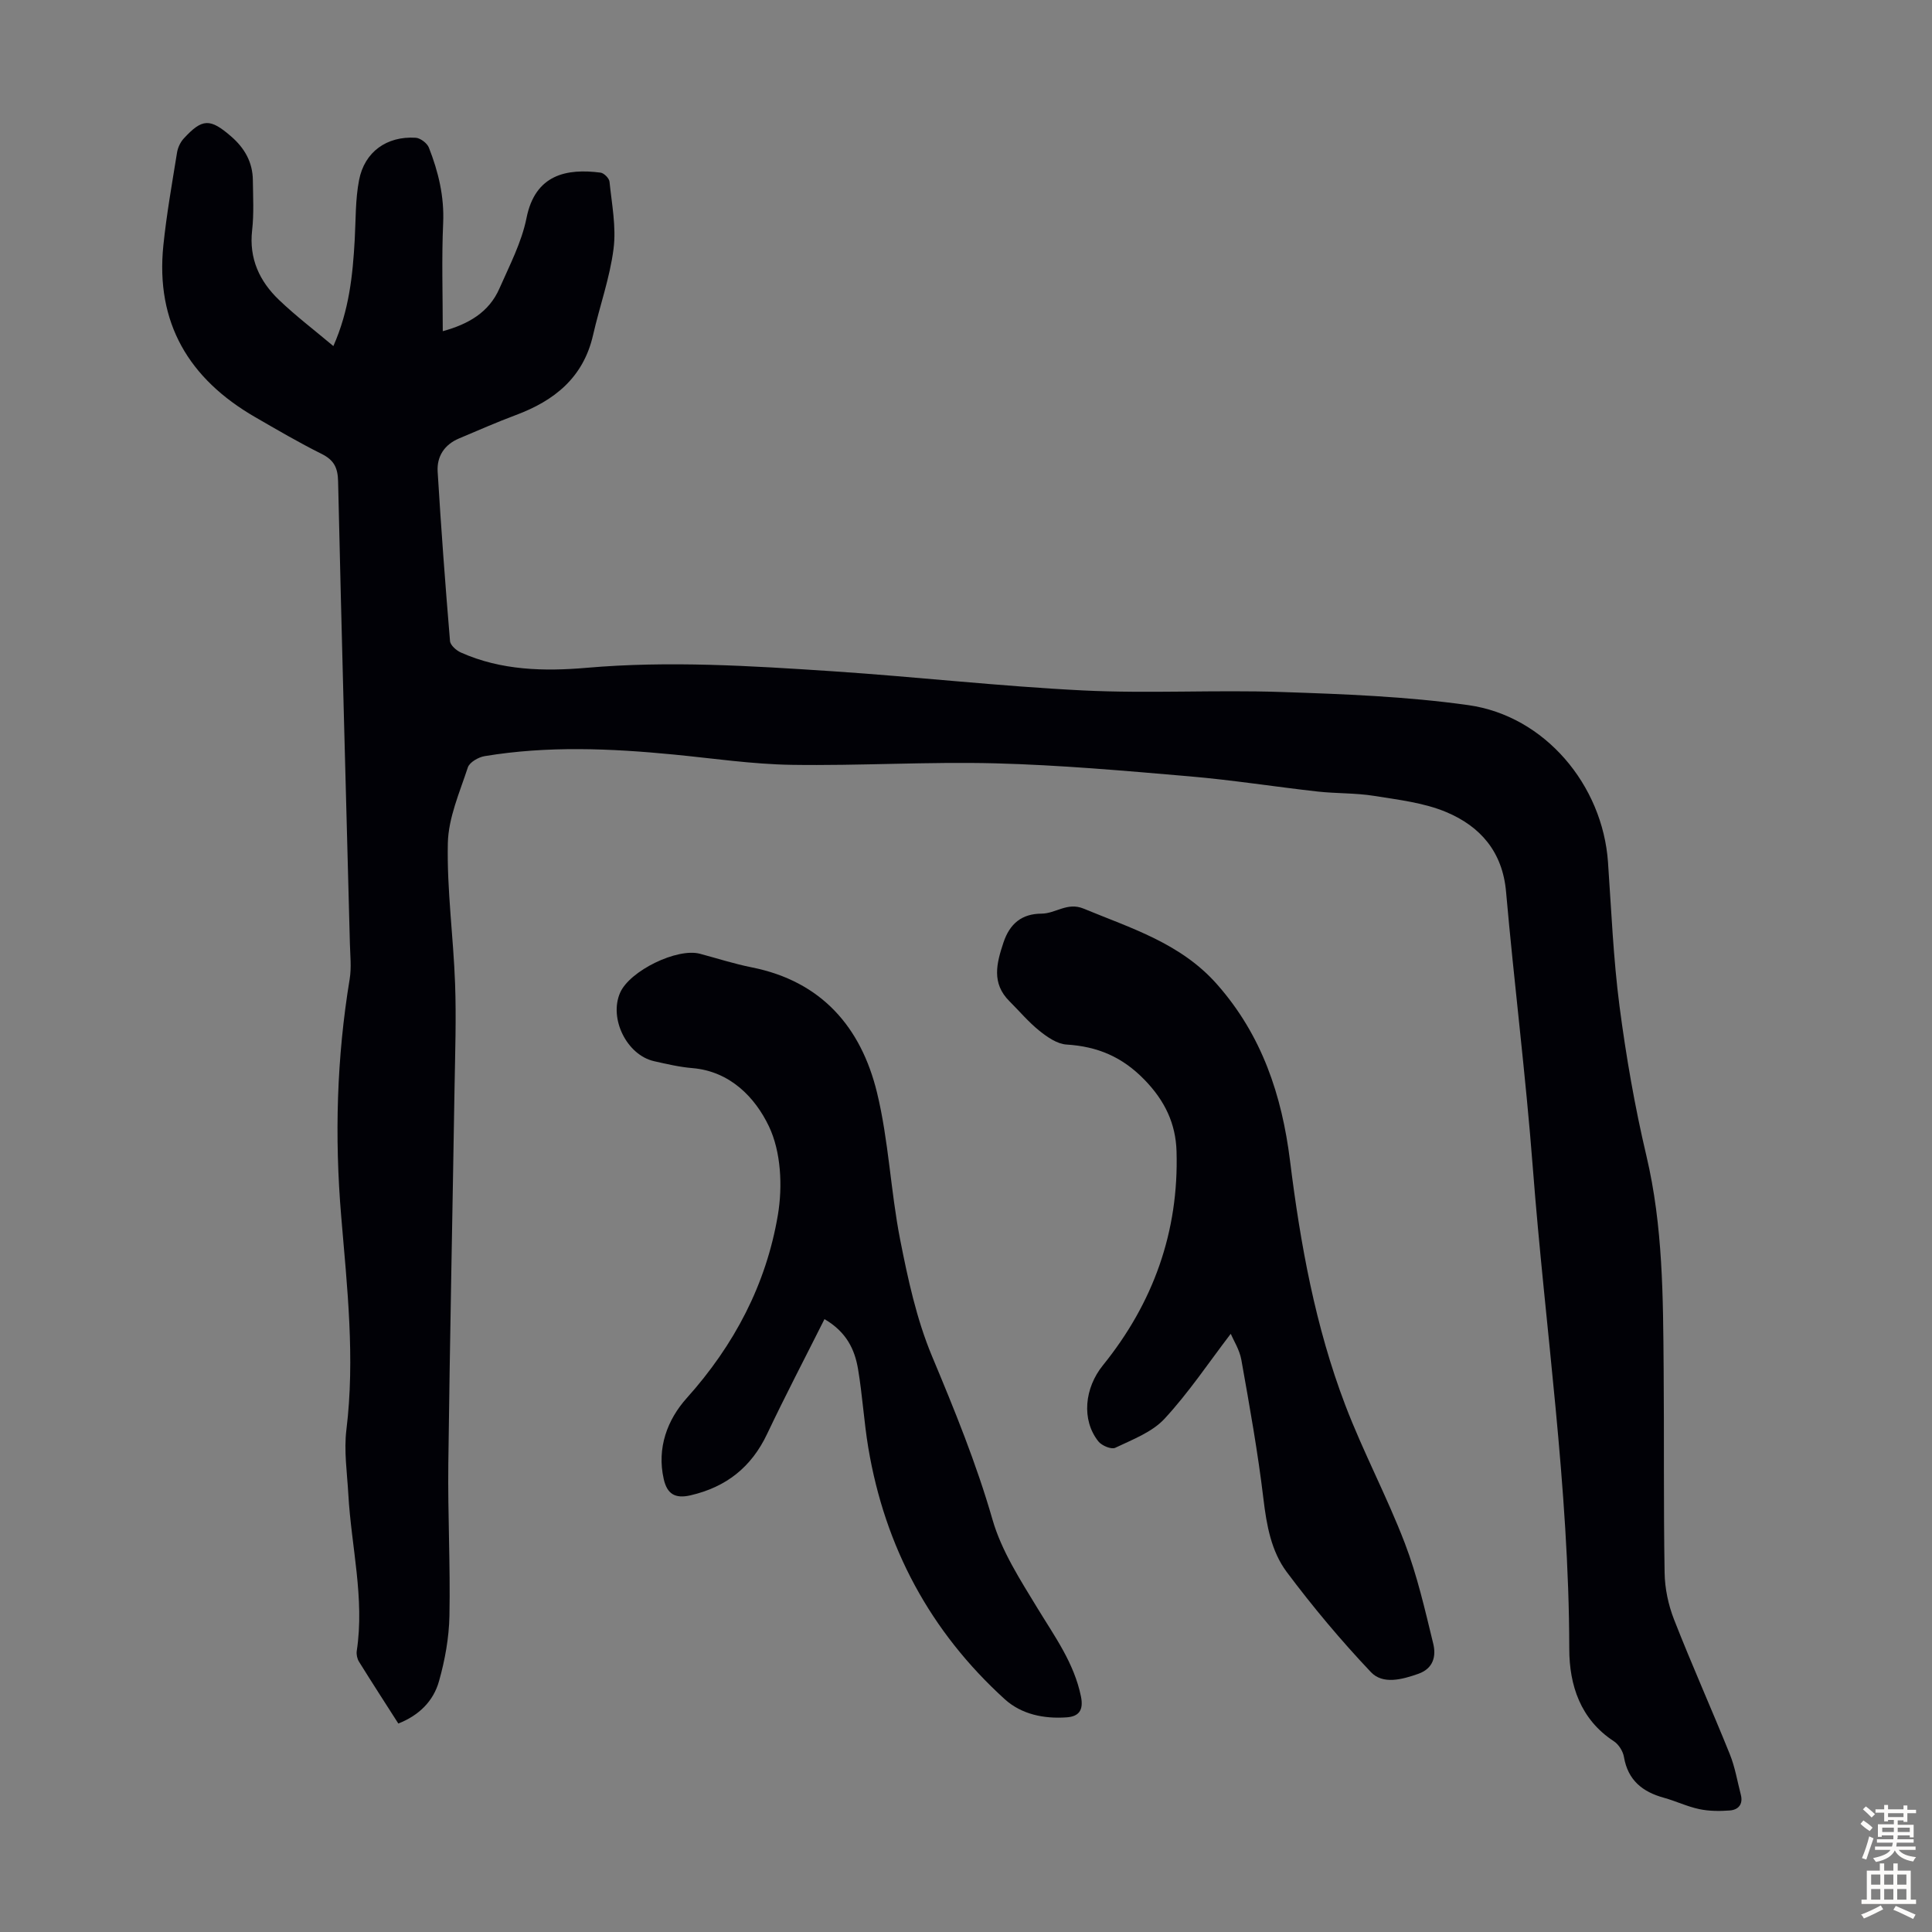 <svg enable-background="new 0 0 400 400" viewBox="0 0 400 400" xmlns="http://www.w3.org/2000/svg"><rect x="0" y="0" width="400" height="400" fill="#808080" stroke="none"/><g fill="#010106"><path d="m82.47 356.84c-2.76-4.32-5.49-8.53-8.14-12.8-.38-.61-.57-1.51-.47-2.22 1.66-10.93-1.14-21.62-1.74-32.42-.25-4.47-.94-9.01-.4-13.4 1.81-14.81.15-29.54-1.08-44.2-1.39-16.51-.93-32.81 1.76-49.12.39-2.39.1-4.9.04-7.35-.83-31.88-1.72-63.77-2.44-95.65-.06-2.84-.84-4.42-3.4-5.7-4.7-2.34-9.24-5-13.79-7.63-13.68-7.9-20.63-19.5-18.99-35.53.66-6.43 1.8-12.82 2.83-19.21.16-1.03.68-2.15 1.38-2.92 3.86-4.2 5.47-4.22 9.84-.43 2.76 2.39 4.44 5.32 4.48 9.02.04 3.47.24 6.97-.15 10.39-.67 5.88 1.54 10.58 5.58 14.44 3.45 3.3 7.27 6.2 11.24 9.54 3.28-7.42 4.01-14.68 4.42-22.02.23-4.12.12-8.32.9-12.34 1.13-5.86 5.75-9.14 11.72-8.77.97.06 2.36 1.11 2.73 2.03 1.97 5.01 3.21 10.13 2.96 15.66-.33 7.36-.08 14.75-.08 22.36 5.3-1.45 9.56-3.89 11.73-8.84 2.1-4.78 4.6-9.56 5.61-14.6 1.8-9.04 8.33-10.29 15.32-9.39.72.09 1.79 1.17 1.86 1.87.47 4.62 1.42 9.36.84 13.89-.77 6.05-2.89 11.92-4.25 17.9-2.01 8.78-8 13.56-16 16.54-3.97 1.48-7.85 3.2-11.75 4.84-3.02 1.27-4.61 3.72-4.42 6.86.71 11.7 1.58 23.4 2.56 35.08.07.87 1.31 1.96 2.26 2.38 8.34 3.72 17.24 3.92 26.05 3.16 17.03-1.48 33.99-.4 50.95.72 17.29 1.15 34.54 3.11 51.85 3.97 13.63.67 27.32-.14 40.96.32 12.95.43 25.97.92 38.77 2.72 15.81 2.22 27.8 16.53 28.91 32.53.69 9.93 1.1 19.91 2.38 29.78 1.36 10.4 3.16 20.8 5.57 31 3.44 14.55 3.45 29.28 3.57 44.03.12 14.1-.04 28.21.2 42.31.05 3.25.77 6.65 1.96 9.68 3.66 9.36 7.78 18.54 11.54 27.87 1.08 2.67 1.55 5.58 2.28 8.39.51 1.97-.51 3.13-2.3 3.26-2.08.16-4.26.15-6.29-.28-2.5-.52-4.86-1.67-7.33-2.35-4.44-1.22-7.46-3.63-8.28-8.45-.2-1.18-1.08-2.59-2.07-3.24-6.96-4.54-9.24-11.64-9.25-19.12-.04-33.43-5-66.46-7.55-99.68-1.46-19.07-3.86-38.06-5.54-57.12-.73-8.26-5.34-13.51-12.36-16.46-4.64-1.95-9.9-2.55-14.94-3.36-3.85-.62-7.82-.47-11.7-.9-8.87-.99-17.69-2.39-26.58-3.15-13.36-1.15-26.74-2.34-40.13-2.69-14.07-.36-28.16.53-42.24.31-8.13-.13-16.25-1.34-24.37-2.13-13.06-1.27-26.13-1.83-39.15.33-1.29.21-3.13 1.27-3.48 2.34-1.69 5.15-4.02 10.41-4.14 15.67-.21 9.68 1.15 19.39 1.5 29.1.26 7.15.01 14.32-.11 21.47-.42 25.96-.97 51.92-1.29 77.89-.13 10.51.44 21.04.23 31.55-.09 4.51-.92 9.11-2.15 13.47-1.15 4.14-4.12 7.1-8.43 8.8z"/><path d="m254.81 276.15c-4.56 5.96-8.7 12.18-13.71 17.59-2.58 2.79-6.63 4.3-10.2 6.01-.81.39-2.81-.45-3.5-1.33-3.54-4.47-2.86-11.04.94-15.74 10.43-12.9 15.74-27.67 15.25-44.31-.17-5.73-2.4-10.46-6.64-14.82-4.65-4.78-9.75-6.89-16.15-7.29-1.94-.12-3.99-1.55-5.62-2.86-2.25-1.81-4.13-4.06-6.19-6.11-3.74-3.73-2.67-7.84-1.23-12.16 1.31-3.91 3.79-5.95 7.87-5.97 2.93-.01 5.34-2.43 8.69-1.05 9.88 4.09 20.14 7.17 27.65 15.68 9.3 10.53 13.43 22.98 15.12 36.56 2.14 17.23 5.23 34.28 11.43 50.55 3.69 9.69 8.62 18.91 12.33 28.59 2.57 6.71 4.18 13.82 5.89 20.83.61 2.53.07 5.11-3.1 6.23-3.39 1.19-7.34 2.25-9.81-.36-6.2-6.55-12.03-13.51-17.43-20.73-3.21-4.3-4.17-9.68-4.82-15.14-1.15-9.64-2.87-19.21-4.57-28.77-.37-2.1-1.62-4.04-2.2-5.4z"/><path d="m170.7 273.11c-4.03 8.03-8.11 15.83-11.88 23.78-3.26 6.88-8.47 10.99-15.85 12.7-3.21.74-4.85-.28-5.55-3.36-1.47-6.47.78-12.33 4.76-16.77 9.86-10.99 16.45-23.56 18.87-37.9 1-5.94.66-13.11-1.86-18.38-2.82-5.9-7.97-11.38-15.84-12.04-2.66-.22-5.3-.84-7.92-1.43-5.66-1.27-9.39-8.85-7.04-14.18 2-4.55 11.82-9.33 16.54-8.06 3.56.95 7.09 2.09 10.7 2.81 14.45 2.87 22.64 12.38 25.94 25.91 2.42 9.94 2.82 20.36 4.79 30.43 1.61 8.17 3.4 16.49 6.59 24.13 4.66 11.14 9.19 22.22 12.54 33.88 1.87 6.5 5.78 12.52 9.35 18.4 3.55 5.83 7.55 11.3 8.96 18.21.59 2.9-.49 4.15-2.97 4.32-4.69.33-9.34-.61-12.81-3.76-15.44-14.03-24.8-31.49-28.25-52.06-.9-5.39-1.21-10.89-2.12-16.28-.68-4.05-2.38-7.68-6.95-10.35z"/></g><path d="m385.2 377.6.6-.7c.6.4 1.3.9 1.9 1.5l-.6.7c-.8-.5-1.4-1-1.9-1.5zm.3 7.1c.6-1.4 1.1-2.9 1.5-4.5.3.1.6.3.9.4-.5 1.4-1 2.9-1.5 4.4zm.2-10.1.6-.6c.7.5 1.3 1.1 1.9 1.6l-.7.7c-.6-.6-1.2-1.2-1.8-1.7zm8.4-.8h.8v.9h1.8v.7h-1.8v1.8h-.8v-.3h-1.2v.9h3.3v2.6h-.8v-.4h-2.5c0 .3 0 .6-.1.8h3.4v.7h-3.5c0 .3-.1.6-.1.8h4v.7h-3.5c.7.9 1.9 1.3 3.6 1.5-.2.2-.4.5-.6.9-1.9-.3-3.2-1.1-3.8-2.3-.5 1.1-1.8 2-3.9 2.4-.2-.3-.4-.5-.6-.8 1.9-.4 3.1-.9 3.6-1.7h-3.2v-.7h3.5c.1-.2.1-.5.2-.8h-3.3v-.7h3.4c0-.2 0-.5 0-.8h-2.4v.3h-.8v-2.6h3.3v-.9h-1.2v.3h-.8v-1.8h-1.8v-.7h1.8v-.9h.8v.9h3.2zm-4.4 5.5h2.4c0-.3 0-.6 0-.9h-2.4zm1.2-3.1h3.2v-.8h-3.2zm4.4 2.2h-2.4v.9h2.5v-.9z" fill="#fcfbfa"/><path d="m389.2 385.8h.9v1.5h1.9v-1.5h.9v1.5h2.7v6h1.1v.9h-11.3v-.9h1.1v-6h2.7zm.2 8.7.5.8c-1.2.6-2.5 1.3-4 1.9-.2-.3-.3-.6-.6-.8 1.6-.6 3-1.3 4.1-1.9zm-2-4.3h1.9v-2.1h-1.9zm0 3.1h1.9v-2.2h-1.9zm2.7-3.1h1.9v-2.1h-1.9zm0 3.1h1.9v-2.2h-1.9zm2.4 1.3c1.4.6 2.7 1.2 4.1 1.8l-.5.9c-1.5-.7-2.8-1.4-4.1-1.9zm2.2-6.5h-1.9v2.1h1.9zm-1.9 5.2h1.9v-2.2h-1.9z" fill="#fcfbfa"/></svg>